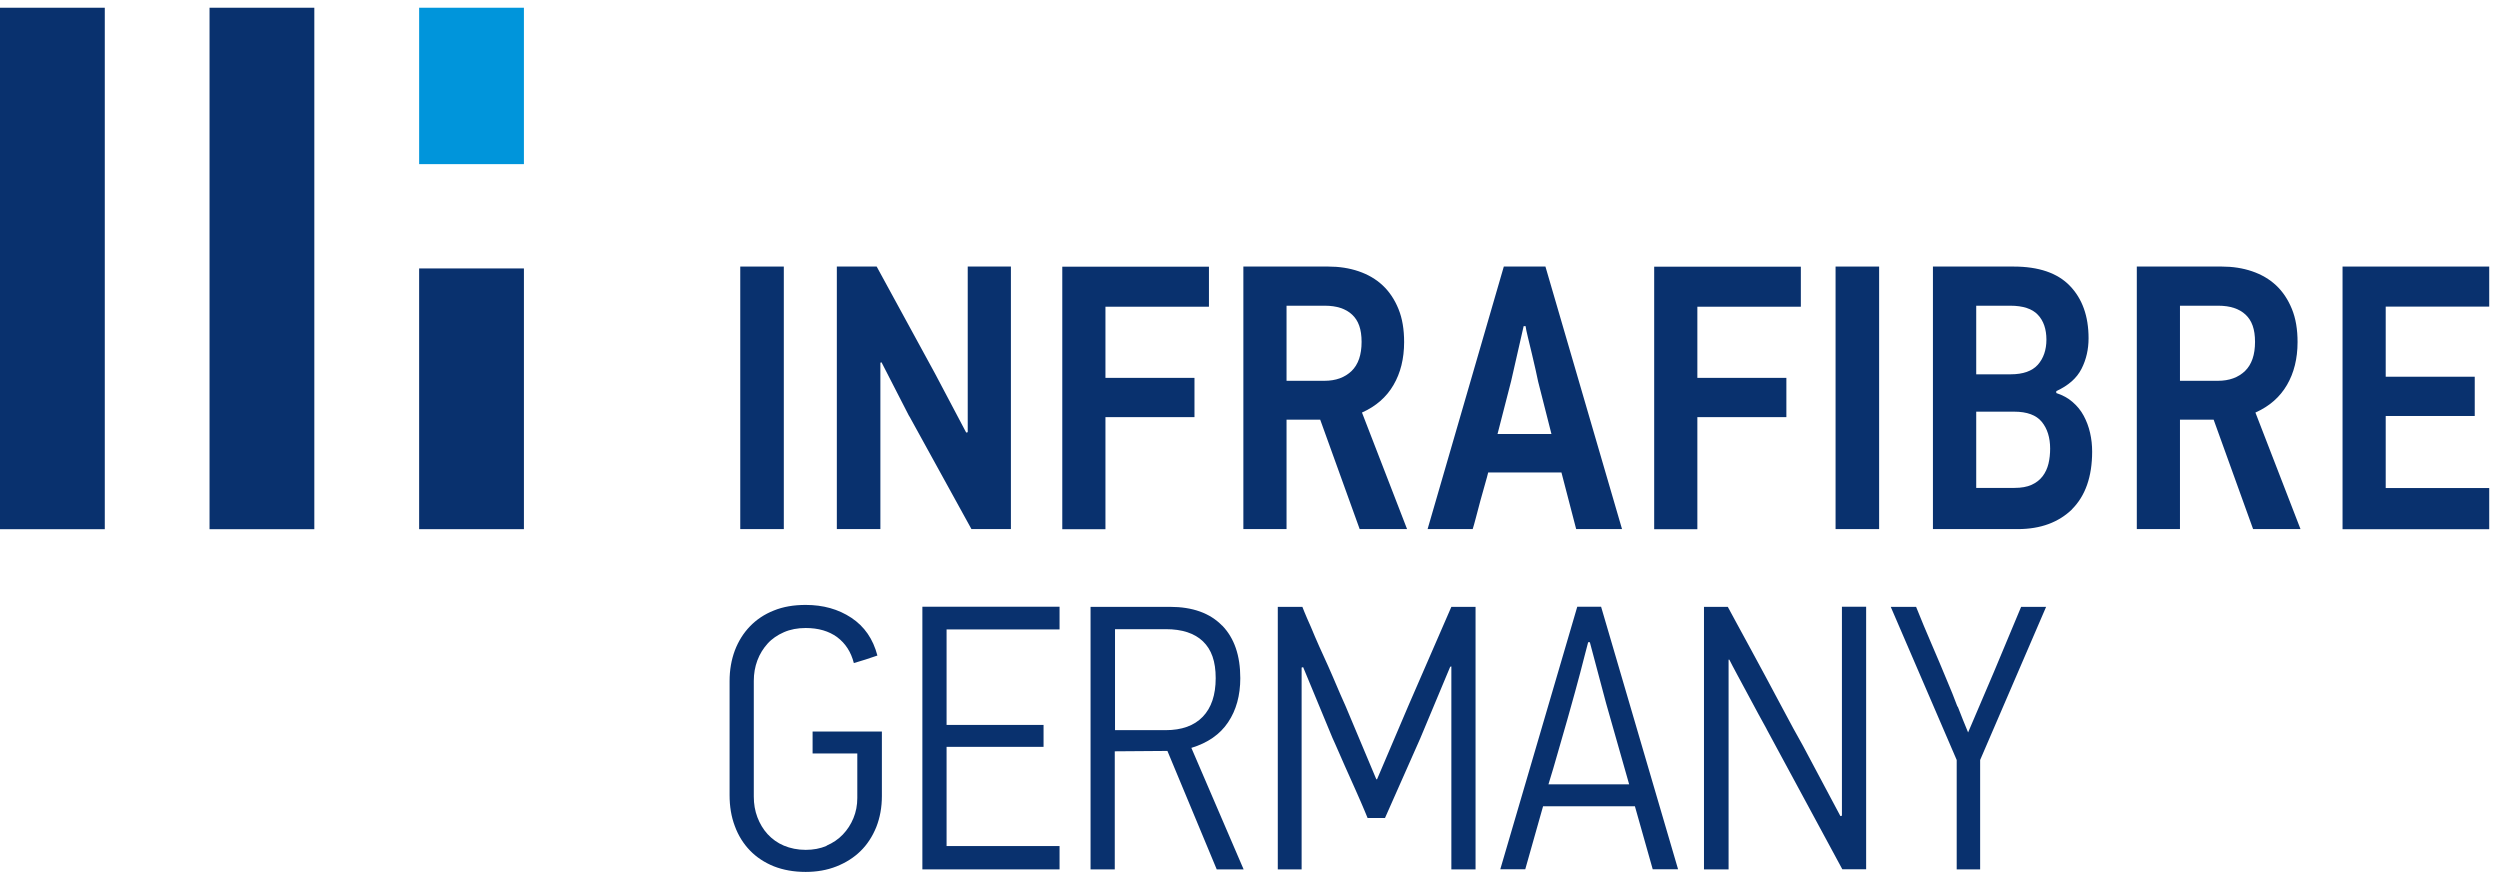 <svg width="162" height="57" viewBox="0 0 162 57" fill="none" xmlns="http://www.w3.org/2000/svg">
<g clip-path="url(#clip0_31_10553)">
<path d="M47.969 17.273H50.791V34.285H47.969V17.273Z" fill="#09316E"/>
<path d="M58.916 26.973L57.123 23.478L57.049 23.503V34.285H54.227V17.273H56.808L60.593 24.213L62.61 28.031L62.709 28.006V17.273H65.507V34.285H62.95L58.925 26.973H58.916Z" fill="#09316E"/>
<path d="M71.633 24.486H77.402V27.03H71.633V34.293H68.836V17.281H78.34V19.875H71.633V24.494V24.486Z" fill="#09316E"/>
<path d="M85.55 27.196H83.368V34.285H80.57V17.273H86.073C86.779 17.273 87.435 17.373 88.04 17.579C88.647 17.786 89.169 18.091 89.601 18.496C90.033 18.901 90.373 19.413 90.622 20.025C90.871 20.636 90.987 21.347 90.987 22.165C90.987 23.239 90.755 24.172 90.298 24.949C89.842 25.734 89.161 26.329 88.256 26.733L91.178 34.285H88.107L85.55 27.196ZM87.617 20.388C87.21 20.008 86.621 19.81 85.849 19.81H83.368V24.676H85.824C86.563 24.676 87.144 24.461 87.584 24.04C88.016 23.619 88.231 22.991 88.231 22.156C88.231 21.322 88.024 20.768 87.617 20.388Z" fill="#09316E"/>
<path d="M96.434 30.617C96.401 30.765 96.334 31.005 96.235 31.352C96.135 31.699 96.035 32.062 95.927 32.451C95.82 32.839 95.72 33.211 95.637 33.55C95.546 33.897 95.479 34.136 95.43 34.285H92.508L97.447 17.273H100.144L105.108 34.285H102.136L101.182 30.617H96.442H96.434ZM97.048 28.122H100.534L99.671 24.726C99.638 24.577 99.588 24.337 99.513 23.991C99.439 23.652 99.356 23.288 99.264 22.916C99.173 22.545 99.09 22.189 99.007 21.851C98.924 21.512 98.874 21.272 98.858 21.132H98.733L97.92 24.701L97.04 28.122H97.048Z" fill="#09316E"/>
<path d="M109.989 24.486H115.757V27.03H109.989V34.293H107.191V17.281H116.695V19.875H109.989V24.494V24.486Z" fill="#09316E"/>
<path d="M118.945 17.273H121.767V34.285H118.945V17.273Z" fill="#09316E"/>
<path d="M134.285 32.988C133.405 33.847 132.234 34.285 130.757 34.285H125.254V17.273H130.483C132.102 17.273 133.322 17.686 134.127 18.521C134.932 19.355 135.339 20.487 135.339 21.917C135.339 22.636 135.189 23.297 134.882 23.9C134.575 24.503 134.036 24.982 133.247 25.345V25.469C133.654 25.602 134.011 25.792 134.301 26.048C134.6 26.304 134.841 26.601 135.023 26.94C135.206 27.279 135.347 27.651 135.438 28.055C135.53 28.452 135.571 28.857 135.571 29.262C135.571 30.889 135.131 32.137 134.26 33.004L134.285 32.988ZM132.052 20.396C131.687 20.008 131.089 19.81 130.267 19.81H128.059V24.255H130.292C131.097 24.255 131.678 24.048 132.052 23.635C132.417 23.222 132.608 22.677 132.608 22.008C132.608 21.338 132.425 20.785 132.052 20.396ZM132.309 27.337C131.952 26.899 131.355 26.676 130.516 26.676H128.059V31.616H130.541C130.981 31.616 131.355 31.55 131.645 31.418C131.936 31.286 132.176 31.104 132.359 30.864C132.542 30.625 132.666 30.352 132.741 30.047C132.815 29.741 132.849 29.41 132.849 29.072C132.849 28.353 132.666 27.774 132.309 27.337Z" fill="#09316E"/>
<path d="M143.445 27.196H141.262V34.285H138.465V17.273H143.968C144.673 17.273 145.329 17.373 145.935 17.579C146.541 17.786 147.064 18.091 147.496 18.496C147.927 18.901 148.267 19.413 148.516 20.025C148.765 20.636 148.882 21.347 148.882 22.165C148.882 23.239 148.649 24.172 148.193 24.949C147.736 25.734 147.056 26.329 146.151 26.733L149.073 34.285H146.001L143.445 27.196ZM145.512 20.388C145.105 20.008 144.516 19.81 143.744 19.81H141.262V24.676H143.719C144.458 24.676 145.039 24.461 145.479 24.04C145.91 23.619 146.126 22.991 146.126 22.156C146.126 21.322 145.918 20.768 145.512 20.388Z" fill="#09316E"/>
<path d="M151.797 17.273H161.301V19.868H154.594V24.412H160.363V26.956H154.594V31.625H161.301V34.293H151.797V17.282V17.273Z" fill="#09316E"/>
<path d="M53.561 54.798C53.967 54.624 54.324 54.385 54.615 54.079C54.914 53.765 55.138 53.418 55.304 53.013C55.47 52.608 55.553 52.179 55.553 51.708V48.825H52.656V47.403H57.146V51.584C57.146 52.319 57.022 52.989 56.781 53.6C56.532 54.211 56.192 54.732 55.76 55.153C55.329 55.575 54.806 55.905 54.2 56.145C53.594 56.384 52.93 56.5 52.208 56.5C51.436 56.5 50.755 56.376 50.141 56.136C49.535 55.889 49.02 55.55 48.597 55.112C48.174 54.674 47.842 54.145 47.618 53.534C47.385 52.922 47.277 52.253 47.277 51.518V44.132C47.277 43.413 47.394 42.752 47.618 42.149C47.85 41.546 48.174 41.025 48.597 40.587C49.02 40.149 49.535 39.802 50.141 39.563C50.747 39.315 51.436 39.199 52.208 39.199C53.337 39.199 54.324 39.472 55.171 40.034C56.017 40.596 56.574 41.405 56.856 42.479L56.607 42.562C56.441 42.62 56.275 42.678 56.092 42.735C55.91 42.793 55.744 42.843 55.578 42.892L55.329 42.967C55.146 42.248 54.789 41.694 54.25 41.289C53.71 40.893 53.029 40.695 52.208 40.695C51.685 40.695 51.212 40.785 50.797 40.967C50.382 41.149 50.025 41.389 49.742 41.703C49.46 42.017 49.236 42.372 49.078 42.793C48.921 43.215 48.846 43.652 48.846 44.123V51.625C48.846 52.096 48.921 52.542 49.078 52.956C49.236 53.369 49.452 53.74 49.742 54.054C50.033 54.368 50.382 54.624 50.797 54.798C51.212 54.971 51.685 55.071 52.208 55.071C52.697 55.071 53.146 54.988 53.561 54.814V54.798Z" fill="#09316E"/>
<path d="M59.77 39.316H68.659V40.787H61.338V46.975H67.622V48.396H61.338V54.824H68.659V56.336H59.77V39.325V39.316Z" fill="#09316E"/>
<path d="M79.192 40.531C79.981 41.34 80.371 42.472 80.371 43.943C80.371 45.066 80.105 46.025 79.582 46.801C79.059 47.586 78.263 48.14 77.2 48.462L80.587 56.336H78.844L75.648 48.66L72.237 48.685V56.336H70.668V39.324H75.822C77.275 39.324 78.404 39.729 79.184 40.531H79.192ZM72.245 47.314H75.532C76.578 47.314 77.383 47.024 77.939 46.446C78.495 45.868 78.777 45.033 78.777 43.943C78.777 42.852 78.503 42.092 77.956 41.563C77.408 41.035 76.603 40.77 75.54 40.77H72.253V47.322L72.245 47.314Z" fill="#09316E"/>
<path d="M94.048 43.183L93.973 43.207L92.031 47.851L89.748 53.006H88.619C88.536 52.791 88.387 52.444 88.179 51.957C87.963 51.469 87.739 50.949 87.49 50.404C87.241 49.858 87.017 49.338 86.802 48.85C86.586 48.363 86.436 48.008 86.337 47.801L84.444 43.232L84.345 43.257V56.336H82.801V39.324H84.394C84.461 39.506 84.569 39.762 84.71 40.093C84.859 40.423 85.025 40.803 85.2 41.233C85.382 41.654 85.573 42.092 85.781 42.538C85.988 42.984 86.179 43.422 86.362 43.843C86.544 44.265 86.71 44.645 86.851 44.984C87.001 45.314 87.117 45.57 87.192 45.752L89.184 50.495H89.234L91.275 45.703L94.048 39.324H95.616V56.336H94.048V43.183Z" fill="#09316E"/>
<path d="M105.934 52.246H99.991L98.837 56.328H97.219L102.207 39.316H103.751L108.739 56.328H107.096L105.942 52.246H105.934ZM103.012 41.613H102.913C102.88 41.745 102.813 41.993 102.714 42.373C102.614 42.745 102.506 43.158 102.398 43.596C102.282 44.034 102.174 44.447 102.066 44.827C101.958 45.207 101.892 45.455 101.859 45.571C101.809 45.769 101.709 46.116 101.568 46.612C101.419 47.108 101.269 47.636 101.112 48.198C100.954 48.76 100.804 49.289 100.655 49.784C100.506 50.28 100.398 50.627 100.34 50.825H105.569L104.075 45.571L103.021 41.613H103.012Z" fill="#09316E"/>
<path d="M114.477 47.24C114.344 47.008 114.17 46.686 113.946 46.273C113.721 45.86 113.497 45.43 113.257 44.992C113.016 44.554 112.792 44.125 112.568 43.712C112.344 43.299 112.178 42.977 112.061 42.745H112.012V56.336H110.418V39.325H111.962C112.095 39.572 112.286 39.928 112.543 40.399C112.8 40.87 113.082 41.398 113.406 41.985C113.73 42.572 114.053 43.183 114.402 43.828C114.751 44.472 115.074 45.083 115.382 45.662C115.689 46.24 115.971 46.769 116.228 47.24C116.485 47.711 116.685 48.074 116.826 48.314L119.258 52.883L119.357 52.858V39.316H120.926V56.328H119.382L114.468 47.231L114.477 47.24Z" fill="#09316E"/>
<path d="M126.861 45.785C127.085 46.364 127.309 46.925 127.533 47.462L129.201 43.554L130.969 39.324H132.588L128.313 49.247V56.336H126.794V49.247L122.52 39.324H124.163C124.487 40.142 124.827 40.944 125.167 41.737C125.508 42.53 125.848 43.323 126.172 44.116C126.404 44.653 126.628 45.215 126.844 45.793L126.861 45.785Z" fill="#09316E"/>
<path d="M20.368 0.5H13.578V34.292H20.368V0.5Z" fill="#09316E"/>
<path d="M6.79 0.5H0V34.292H6.79V0.5Z" fill="#09316E"/>
<path d="M33.95 0.5H27.16V10.637H33.95V0.5Z" fill="#0095DB"/>
<path d="M33.95 17.395H27.16V34.29H33.95V17.395Z" fill="#09316E"/>
</g>
<defs>
<clipPath id="clip0_31_10553">
<rect width="162" height="56" fill="white" transform="translate(0 0.5)"/>
</clipPath>
</defs>
</svg>
